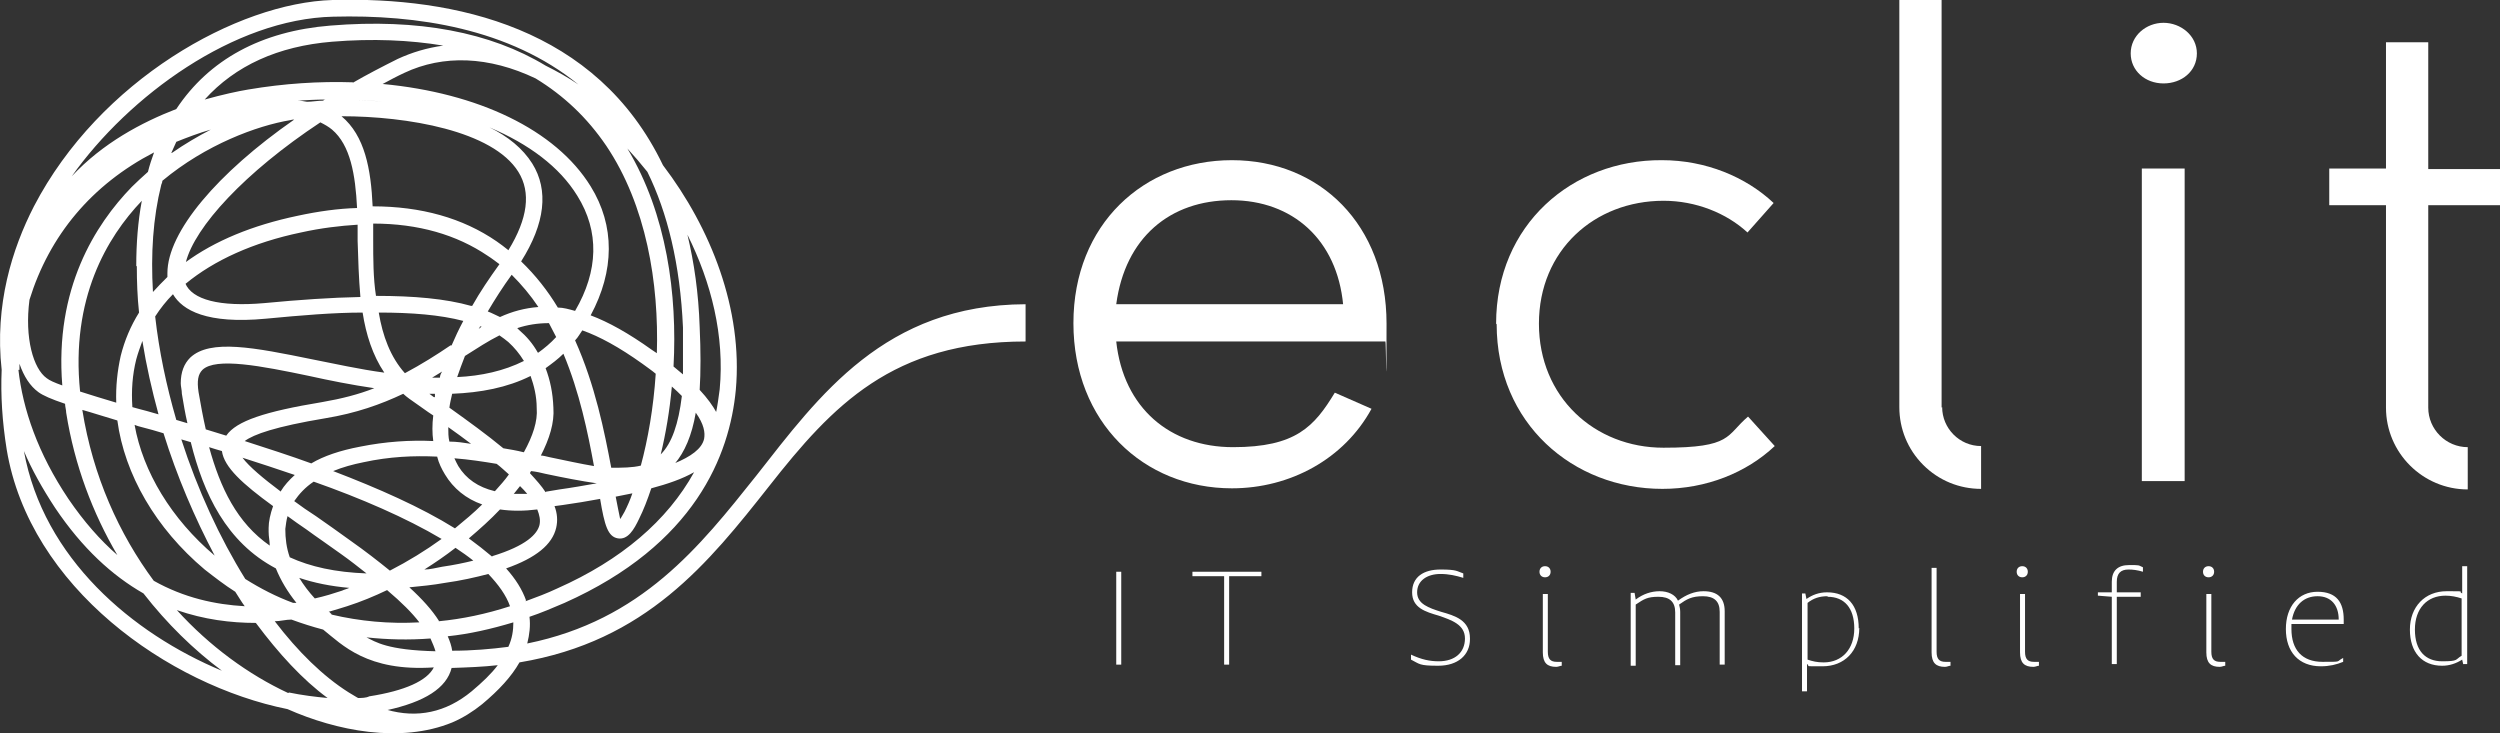 <?xml version="1.0" encoding="UTF-8"?>
<svg xmlns="http://www.w3.org/2000/svg" version="1.1" viewBox="0 0 449.5 131.8">
  <rect x="0" y="0" width="449.5" height="131.8" fill="#333333" stroke="none"/>
  <defs>
    <style>
      .cls-1 {
        fill: #fff;
      }
    </style>
  </defs>
  <!-- Generator: Adobe Illustrator 28.7.1, SVG Export Plug-In . SVG Version: 1.2.0 Build 142)  -->
  <g>
    <g id="Layer_1">
      <g>
        <path class="cls-1" d="M249,61.4h-48.3c1.3,12,9.7,19,21,19s14.6-3.7,18.3-9.8l6.6,2.9c-4.9,9-14.6,14.3-25.1,14.3-15.9,0-28.5-11.9-28.5-29.7s12.7-29.3,28.5-29.3,27.8,11.6,27.8,29.4-.1,2.3-.2,3.4v-.2ZM241.5,54.8c-1.1-11.7-9.1-18.8-20.1-18.8s-19.1,6.7-20.7,18.7h40.8Z"/>
        <path class="cls-1" d="M269,58.2c0-17.8,13.7-29.5,29.8-29.4,7.9,0,15.1,3,20.1,7.7l-4.7,5.3c-3.8-3.5-9.3-5.7-15.1-5.7-12.4,0-22.4,8.9-22.4,22.1s10,22.3,22.4,22.3,11.2-2.2,15.2-5.6l4.8,5.3c-5.1,4.8-12.3,7.7-20.2,7.7-16.1,0-29.8-11.8-29.8-29.6h0Z"/>
        <g>
          <path class="cls-1" d="M383.1,9.6c0-3.2,2.8-5.5,5.9-5.5s6,2.3,6,5.5-2.7,5.4-6,5.4-5.9-2.3-5.9-5.4Z"/>
          <rect class="cls-1" x="385.1" y="30.3" width="7.7" height="56.2"/>
        </g>
        <path class="cls-1" d="M349.1,73.3V0h-7.6v73.2h0c0,3.9,1.5,7.6,4.3,10.4s6.5,4.3,10.4,4.3v-7.7c-3.9,0-7-3.2-7-7h0Z"/>
        <path class="cls-1" d="M449.5,37v-6.6h-12.9V7.6h-7.6v22.7h-10.2v6.6h10.2v36.4h0c0,8.1,6.6,14.7,14.7,14.7v-7.6c-3.9,0-7.1-3.2-7.1-7.1v-36.4h12.9Z"/>
      </g>
      <g>
        <path class="cls-1" d="M201.6,102.8v16.7h-.9v-16.7h.9Z"/>
        <path class="cls-1" d="M220.1,103.6h-5.7v-.8h12.4v.8h-5.8v15.9h-.9v-15.9Z"/>
        <path class="cls-1" d="M264.3,114.9c0,2.9-2.2,4.8-5.7,4.8s-3.3-.3-4.9-1.1v-.9c1.9.9,3.4,1.2,5,1.2,2.9,0,4.7-1.6,4.7-4.1s-2.4-3.3-4.7-4.1c-2.4-.7-4.8-1.4-4.8-4.2s2.1-4.1,5.1-4.1,2.9.3,4.1.7v.8c-1.3-.4-2.6-.7-4.1-.7-2.4,0-4.2,1.2-4.2,3.3s2.1,2.8,4.3,3.5c2.5.7,5.2,1.5,5.2,4.8h0Z"/>
        <path class="cls-1" d="M277.8,101.8c.6,0,1,.4,1,1s-.4,1-1,1-1-.4-1-1,.4-1,1-1ZM278.3,117.2c0,1.3.5,1.8,1.6,1.8s.5,0,.9,0v.7c-.3,0-.6.2-1,.2-1.6,0-2.4-.7-2.4-2.6v-10.5h.9v10.5h0Z"/>
        <path class="cls-1" d="M293.2,119.5v-12.9h.7l.2,1.2c1.3-1,2.8-1.5,4.3-1.5s2.8.6,3.3,1.7c1.5-1.1,3-1.7,4.6-1.7,2.5,0,3.8,1.2,3.8,3.6v9.6h-.9v-9.5c0-1.9-1-2.8-3-2.8s-2.9.5-4.3,1.5c.1.4.2.8.2,1.3v9.6h-.9v-9.5c0-1.9-1-2.8-3-2.8s-2.6.4-4.1,1.4v11h-.9v-.2Z"/>
        <path class="cls-1" d="M334.3,112.9c0,4.2-2.7,6.9-6.6,6.9s-2,0-2.8-.4v4.9h-.9v-17.6h.6l.2,1c1-.7,2.2-1.2,3.7-1.2,3.6,0,5.7,2.3,5.7,6.5h0ZM328.6,107.2c-1.5,0-2.6.4-3.6,1.2v10.2c.9.3,1.7.5,2.9.5,3.3,0,5.5-2.4,5.5-6.1s-1.8-5.7-4.8-5.7h0Z"/>
        <path class="cls-1" d="M348.2,117.2c0,1.3.5,1.8,1.6,1.8s.5,0,.9,0v.7c-.3,0-.6.2-1,.2-1.6,0-2.4-.7-2.4-2.6v-15.2h.9v15.2h0Z"/>
        <path class="cls-1" d="M363.6,101.8c.6,0,1,.4,1,1s-.4,1-1,1-1-.4-1-1,.4-1,1-1ZM364.1,117.2c0,1.3.5,1.8,1.6,1.8s.5,0,.9,0v.7c-.3,0-.6.2-1,.2-1.6,0-2.4-.7-2.4-2.6v-10.5h.9v10.5h0Z"/>
        <path class="cls-1" d="M385.3,102.8c-1-.3-1.8-.4-2.6-.4-1.4,0-2.1.7-2.1,2.2v1.9h4.3v.8h-4.3v12.1h-.9v-12.1l-2.5-.2v-.6h2.5v-1.9c0-2,1.1-3,3.1-3s1.6,0,2.5.4c0,0,0,.8,0,.8Z"/>
        <path class="cls-1" d="M397.1,101.8c.6,0,1,.4,1,1s-.4,1-1,1-1-.4-1-1,.4-1,1-1ZM397.6,117.2c0,1.3.5,1.8,1.6,1.8s.5,0,.9,0v.7c-.3,0-.6.2-1,.2-1.6,0-2.4-.7-2.4-2.6v-10.5h.9v10.5h0Z"/>
        <path class="cls-1" d="M421.4,112.2h-9.4v.9c0,3.7,1.9,5.9,5.6,5.9s2.3,0,3.7-.7v.7c-1.2.5-2.5.8-4,.8-4,0-6.3-2.6-6.3-6.7s2.3-6.7,5.7-6.7,4.7,1.9,4.7,5,0,.5,0,.8h0ZM420.5,111.4c0-2.6-1.4-4.2-3.8-4.2s-4.1,1.5-4.6,4.2h8.4Z"/>
        <path class="cls-1" d="M442.9,119.5l-.2-.9c-1.1.7-2.3,1.1-3.6,1.1-3.6,0-5.8-2.4-5.8-6.5s2.7-6.9,6.6-6.9,1.9,0,2.8.4v-4.9h.9v17.6h-.7ZM442.6,107.6c-.9-.3-1.9-.5-2.9-.5-3.3,0-5.5,2.3-5.5,6.1s1.9,5.7,4.9,5.7,2.3-.3,3.5-1c0,0,0-10.3,0-10.3Z"/>
      </g>
      <path class="cls-1" d="M184.4,54.8v6.6c-23.9,0-34.7,11.5-46.1,26-10.9,13.8-22.1,27.9-44.9,31.7-1.4,2.5-3.7,5-6.7,7.5-1.6,1.3-3.5,2.5-5.4,3.3-9.3,3.8-20.8,1.5-29.6-2.4C30.3,123.2,5.3,105.6,1.2,80.8c-.8-5-1.1-9.8-.9-14.3-1.3-11.7,1.9-21.8,5.8-29.4C17.9,14.4,42.7.5,59.8,0c22-.6,47.5,4.9,59.4,29.7,8.6,11.3,14.4,25.9,13.1,40.4-1.1,11.7-7.3,27.8-30.8,38.3-2.1.9-4.2,1.8-6.3,2.5.2,1.6,0,3.2-.4,4.8,20.6-4.2,31-17.4,41.2-30.2,11.3-14.4,23.1-30.7,48.4-30.8h0ZM128.7,74.4c.3-1.4.5-2.9.7-4.4.9-9.6-1.5-19.2-5.8-27.8,1.2,5,2,10.5,2.2,16.6.2,4.3.2,8.1,0,11.3,1.4,1.5,2.4,2.9,3.1,4.2h0ZM121.3,83.3c2.9-1.2,4.9-2.6,5.3-4.4.2-1.1,0-2.6-1.5-4.7-.7,4.1-2,7.1-3.8,9.2h0ZM94.5,108.1c1.9-.7,3.8-1.4,5.7-2.3,11.5-5.1,19.8-12.2,24.6-20.9-2.1,1.2-4.7,2.1-7.7,2.9-.7,2.1-1.4,3.9-2.2,5.5-.9,1.9-2,3.8-3.8,3.5s-2.4-2.3-3.2-7.1c-2.2.4-4.5.8-6.7,1.1l-1.5.2c.5,1.3.6,2.6.3,3.9-.7,3-3.6,5.4-9,7.3,1.7,1.9,2.9,3.8,3.6,5.8h-.1ZM122.8,67.4c0-2.5,0-5.3,0-8.5-.5-11.4-2.8-20.7-6.4-28-1.2-1.5-2.4-2.9-3.6-4.2,7.1,11.8,9,26.3,8.3,39.2.6.5,1.2,1,1.8,1.5h-.1ZM118.8,81.7c2-2,3.2-5.5,3.8-10.5-.5-.5-1.1-1.1-1.8-1.7-.4,4.4-1.1,8.5-2,12.2ZM118.1,63.6c.4-12.7-1.9-26.7-9.1-37.4-3.4-5-7.6-9-12.7-12.1-8.4-4-16.6-4.3-23.6-1-1.3.6-2.6,1.3-3.9,2,17.1,1.6,31.1,8.2,37.4,18.4,4.4,7.1,4.3,15.2,0,23.2,3.2,1.2,6.8,3.2,11,6.2.3.2.6.4.9.6h0ZM115.2,83.8c1.3-4.8,2.3-10.5,2.7-16.6-.7-.6-1.6-1.2-2.4-1.8-4.2-3-7.7-4.9-10.8-6-.2.3-.4.6-.6.9-.2.3-.4.6-.7.9,3.6,8,5.3,16.5,6.5,22.9,2,0,3.8,0,5.4-.4h0ZM111.6,93.2c.2-.3.4-.7.7-1.2.5-1,1-2.1,1.4-3.3-1,.2-2,.4-3,.6.3,1.6.6,3,.8,4h0ZM98.2,88.4l2.4-.4c2.2-.3,4.4-.7,6.7-1.1h0c-2.8-.4-5.9-1-9.2-1.7-.8-.2-1.7-.4-2.6-.5,0,0-.2.2-.2.4,1.1,1.2,2.1,2.3,2.8,3.4h0ZM97.2,81.9c.5,0,1.1.2,1.6.3,2.9.6,5.6,1.2,8,1.6-1.1-6-2.6-13.3-5.5-20.2-1,1-2.1,1.8-3.2,2.6.8,2.1,1.3,4.4,1.4,7.1.2,2.7-.7,5.6-2.3,8.7h0ZM103.4,55.9c4.2-7.2,4.4-14.3.4-20.7-3.2-5.2-8.7-9.3-15.8-12.3,3.3,1.6,6,3.8,7.7,6.5,3,4.8,2.3,10.8-2,17.6,2.6,2.5,4.8,5.3,6.6,8.3,1,0,2,.3,3.1.6ZM98.1,11.8c2,1,4,2.1,5.9,3.4-12.4-10.1-29.1-12.6-44.1-12.2-17.8.4-36.7,14.2-47,28.7,5.6-6,12.6-9.7,18.8-12.1,5.9-8.9,15.3-14,27.7-15,15.8-1.3,28.8,1.2,38.7,7.2ZM96.8,63.4c1.1-.8,2.2-1.7,3.2-2.8-.4-.8-.9-1.7-1.3-2.5-2,0-3.9.3-5.7.9,0,0,.2.2.3.3,1.4,1.2,2.5,2.5,3.4,4.1h0ZM88.5,100c6.2-1.9,8.1-4,8.5-5.6.2-.9,0-1.8-.4-2.8-2.4.3-4.6.3-6.7,0-1.7,1.8-3.6,3.5-5.6,5.2,1.5,1.1,2.9,2.2,4.2,3.3h0ZM89.9,57c2.2-1,4.4-1.6,6.9-1.8-1.4-2.1-3-4-4.8-5.8-1.6,2.2-3,4.4-4.3,6.6.8.3,1.5.7,2.2,1ZM94.2,81.3c1.6-2.9,2.5-5.6,2.3-7.9,0-2.2-.5-4.1-1.1-5.8-4.2,2.1-9,3-14.1,3.2-.2.9-.4,1.7-.5,2.5,3.5,2.5,6.8,4.9,9.7,7.3,1.2.2,2.4.4,3.6.7h0ZM92.4,88.8h2.4c-.4-.5-.8-.9-1.3-1.4-.4.5-.8,1-1.2,1.5h0ZM91.4,45c3.5-5.7,4.1-10.4,1.8-14.1-4.6-7.4-20-10-31.8-10h0c4.2,3.5,5.3,9.5,5.6,16.2,8.7,0,16.2,2.1,22.3,6.3.7.5,1.4,1,2,1.5h0ZM82.2,67.8c4.3-.2,8.4-1.1,12-2.9-.8-1.3-1.7-2.4-2.8-3.4-.5-.4-1-.8-1.6-1.2-2,1-4,2.3-6.2,3.7-.5,1.3-1,2.6-1.4,3.8ZM91.4,116.3c.7-1.5.9-3,.9-4.4-4,1.2-7.9,2.1-11.8,2.5.4.9.7,1.8.8,2.6,3.6,0,7-.3,10.1-.7ZM78.9,111.7c4.2-.4,8.5-1.3,12.8-2.7-.7-2-2.1-3.9-3.9-5.8-2.3.6-4.9,1.2-7.8,1.6-2.2.4-4.4.6-6.4.8,2.3,2.1,4.1,4.1,5.3,6h0ZM89,88.3c.9-1,1.8-2,2.5-3-.7-.6-1.4-1.3-2.2-1.9-2.4-.4-5-.8-7.6-1,.2.5.5,1,.7,1.4,1.4,2.3,3.6,3.8,6.5,4.5h0ZM84.9,55c1.4-2.5,3.1-5,4.9-7.5-.7-.5-1.3-1-2.1-1.5-5.6-3.8-12.5-5.8-20.6-5.8v2.9c0,3.4,0,6.9.5,10.1,6.8,0,12.5.5,17.1,1.8h.2ZM69.5,127.6c5.5,1.6,10.7.5,15.3-3.3,1.9-1.6,3.5-3.1,4.7-4.7-2.6.3-5.4.4-8.3.5-.9,3.6-4.8,6.1-11.7,7.6h0ZM81.8,95c1.7-1.4,3.4-2.8,4.9-4.3-2.9-1-5.2-2.9-6.7-5.4-.6-1-1.1-2-1.4-3.2-4.2-.2-8.6,0-13.2,1-2,.4-3.8.9-5.5,1.6,8.1,3.1,15.8,6.5,21.9,10.3ZM86,59.1c.2,0,.4-.2.6-.4,0,0-.2,0-.3,0,0,.2-.2.3-.3.5ZM76.3,102.4c1,0,2.1-.3,3.2-.5,2.1-.3,4-.7,5.6-1.1-1-.8-2-1.5-3.2-2.3-1.8,1.4-3.7,2.7-5.6,3.9ZM80.8,79.4c1.3,0,2.6.2,3.9.4-1.3-1-2.7-2-4.1-3,0,.9,0,1.8.2,2.6ZM81.2,62.1c.6-1.4,1.3-2.9,2.1-4.4-4.2-1.1-9.3-1.5-15.2-1.5.7,4.2,2.1,8,4.7,10.9,3-1.6,5.7-3.3,8.2-5h.2ZM63.4,14.9c2.6-1.5,5.3-2.9,8.1-4.3,2.6-1.2,5.3-2,8.2-2.4-6-1-12.7-1.3-20-.7-9.7.8-17.4,4.3-22.9,10.4,3.2-.9,6-1.5,7.8-1.8,6.5-1.1,12.8-1.5,18.9-1.3h0ZM79.1,67.9c0-.4.2-.8.4-1.1-.6.4-1.2.7-1.8,1.1h1.4ZM70.1,102.6c3.3-1.7,6.4-3.6,9.3-5.7-6.4-3.8-14.5-7.3-23-10.3-1.5,1-2.6,2.2-3.5,3.5,1.2.9,2.5,1.8,3.9,2.7,2,1.4,4,2.8,6.2,4.4,2.7,1.9,5,3.7,7.1,5.4ZM78.2,71.4c0-.2,0-.4,0-.6h-1l.8.6h0ZM78.3,117.1c-.2-.7-.5-1.4-.9-2.3-3.9.3-7.8.2-11.5-.2,1.6.8,3.7,2.3,12.5,2.5h0ZM64.3,125.5c.7,0,1.5,0,2.1-.3,6.4-1,10.4-2.8,11.6-5.2-12,.8-16.5-4.1-19.9-6.8-1.9-.5-3.8-1.1-5.7-1.8-1,0-2,.3-3,.3,4.2,5.5,8.7,9.9,13.3,12.8.5.3,1,.6,1.5.9h.1ZM56,83.3c2.2-1.3,5.1-2.3,8.8-3,4.5-.9,8.9-1.2,13.1-1-.2-1.4-.2-3,0-4.6-.3-.2-.6-.4-.9-.6l-3.4-2.4c-.4-.3-.8-.6-1.1-.9-4,1.9-8.5,3.5-14,4.4-9,1.5-12.9,2.9-14.5,4.1,4,1.3,8.1,2.6,12.2,4.1h-.2ZM59.6,110.5c5.1,1.2,10.4,1.7,15.8,1.4-1.3-1.7-3.2-3.6-5.8-5.8-2.3,1.1-4.7,2.1-7.2,2.9-1,.3-2.2.7-3.3,1,.2,0,.3.3.5.4h0ZM32.5,68.9c0-2,.6-3.5,1.7-4.6,3.6-3.4,11.6-1.8,21.9.3,4.1.8,8.5,1.8,13,2.4-2.1-3.1-3.3-6.9-3.9-10.8-5.2,0-11.1.5-17.4,1.1-10.6,1-15-1.5-16.7-4.4-1.2,1.2-2.3,2.6-3.2,4,.7,6.2,2,12.4,3.8,18.6.7.2,1.3.4,2,.6-.4-1.7-.7-3.5-1-5.3,0-.7-.2-1.3-.2-1.9ZM63.9,18c1.6,0,3.2.1,4.8.3-1.5-.2-3.1-.3-4.7-.3h-.1ZM40.7,78.3c1.8-2.6,6.9-4.3,17.2-6,3.5-.6,6.6-1.4,9.4-2.5-4.1-.6-8.1-1.4-11.7-2.2-8.6-1.8-16.8-3.4-19.2-1.1-.8.8-1,2-.7,4,.4,2.3.8,4.5,1.3,6.7,1.3.4,2.6.8,3.9,1.2h-.2ZM52.1,100.2c3.7,1.7,8.2,2.7,13.8,2.9-1.4-1.1-2.9-2.3-4.6-3.5-2.2-1.6-4.3-3-6.2-4.4-1.2-.8-2.3-1.6-3.4-2.4-.2.7-.3,1.5-.4,2.3,0,1.7.2,3.4.8,5.1ZM33.3,50.9c1.2,3,6.2,4.3,14.2,3.6,6.3-.6,12.1-1,17.3-1.1-.3-3.4-.4-6.8-.5-10.1v-2.9c-3.2.2-6.6.6-10.2,1.4-8.6,1.8-15.6,5-20.7,9.2h-.1ZM33.3,47.2c5.3-3.9,12.1-6.7,20.2-8.4,3.7-.8,7.3-1.3,10.7-1.4-.3-6-1.2-11.3-4.5-14.1-.6-.5-1.3-.9-2.1-1.3-13.6,9-22.6,18.8-24.2,25.2h0ZM56.6,107.6c1.8-.4,3.4-.9,4.9-1.4.4-.2.9-.3,1.3-.5-3.4-.3-6.3-.9-9-1.8.8,1.3,1.7,2.5,2.8,3.7ZM51.9,124.5c2.4.5,4.8.8,7,1-4.5-3.3-8.8-8-12.9-13.5-4.5,0-9.3-.6-14.2-2.3,5.9,6.5,12.9,11.6,20,14.9h.1ZM58.1,18.1c0,0,.2-.2.4-.2-1.6,0-3.3.1-5,.2.6,0,1.1.1,1.7.2.9,0,1.9-.2,2.9-.2ZM52.9,108.4h.4c-1.6-2-2.8-4-3.7-6.2-8.9-4.7-13-13.4-15.3-22.7-.6-.2-1.1-.3-1.7-.5,2.9,9,6.9,17.7,11.5,25.1,2.7,1.7,5.6,3.2,8.6,4.3h.2ZM50.5,88.3c.6-1,1.5-2,2.5-2.9-3.2-1.1-6.3-2.1-9.4-3.1,1.2,1.6,3.7,3.7,6.9,6.1h0ZM30.1,49.1c0-7.4,9-18,22.8-27.6-.2,0-.4,0-.7.1-6,1-15.2,4.4-23,10.9,0,.2-.1.5-.2.7-1.5,6-1.9,12.5-1.5,19.3.8-.9,1.7-1.8,2.6-2.7v-.7ZM48.3,95.7v-.8c0-1.1.3-2.5.8-3.9-5.5-4-8.8-7-9.2-9.9-.8-.2-1.6-.5-2.3-.7,2,7.3,5,13.6,10.9,17.7,0-.8-.2-1.6-.2-2.5h0ZM27.6,104.4c5.5,3.1,11.1,4.3,16.4,4.6-.6-.8-1.1-1.7-1.7-2.6-1.9-1.2-3.7-2.6-5.5-4-8.8-7.4-14.4-17.1-15.7-26.8-2.4-.7-4.5-1.4-6.3-1.9h0c1.9,11.9,6.6,22.3,12.9,30.8h0ZM4.3,81.1c3.5,19.3,19.5,32.8,35.6,39.5-5.1-3.8-9.9-8.5-14.1-13.9-5.6-3.2-11-8.1-15.9-15.4-2.3-3.5-4.2-6.9-5.6-10.2ZM24.2,76.4c1.5,8.4,6.6,16.9,14.4,23.5-3.6-6.8-6.8-14.3-9.2-22-1.3-.4-2.7-.8-3.9-1.1s-.9-.3-1.3-.4ZM30.9,27.5c2.3-1.6,4.7-3,7-4.2-2.1.6-4.2,1.4-6.2,2.2-.3.7-.6,1.3-.9,2h0ZM23.8,73.2c.8.2,1.7.5,2.6.7.7.2,1.4.4,2.1.6-1.2-4.4-2.2-8.8-2.9-13.2-.4,1.1-.8,2.2-1.1,3.3-.7,2.8-.9,5.6-.7,8.6ZM26.6,30.9c.3-1.2.7-2.4,1.1-3.5-11.2,5.8-18.8,14.9-22.4,26.5-.9,6.9.7,12.4,3.1,14.1.5.4,1.4.8,2.8,1.3-1.4-17.4,5.9-28.9,12.5-35.7.9-.9,1.9-1.8,2.9-2.7ZM24.5,47.8c0-4,.3-8,1-11.7-6.3,6.6-12.8,17.6-11.1,34.3,1.9.6,4.1,1.3,6.5,2-.1-2.9.2-5.7.8-8.4.7-2.8,1.8-5.4,3.3-7.8-.3-2.8-.4-5.6-.4-8.3h0ZM3.3,66.4c.8,7.2,3.5,15.1,9,23.3,2.8,4.1,5.7,7.4,8.8,10.1-4.4-7.5-7.7-16.1-9.2-25.6,0-.5-.2-1.1-.2-1.6-2.4-.8-4-1.5-4.8-2.1-1.5-1.1-2.6-2.8-3.4-5.1v1.1h-.2Z"/>
    </g>
  </g>
</svg>
